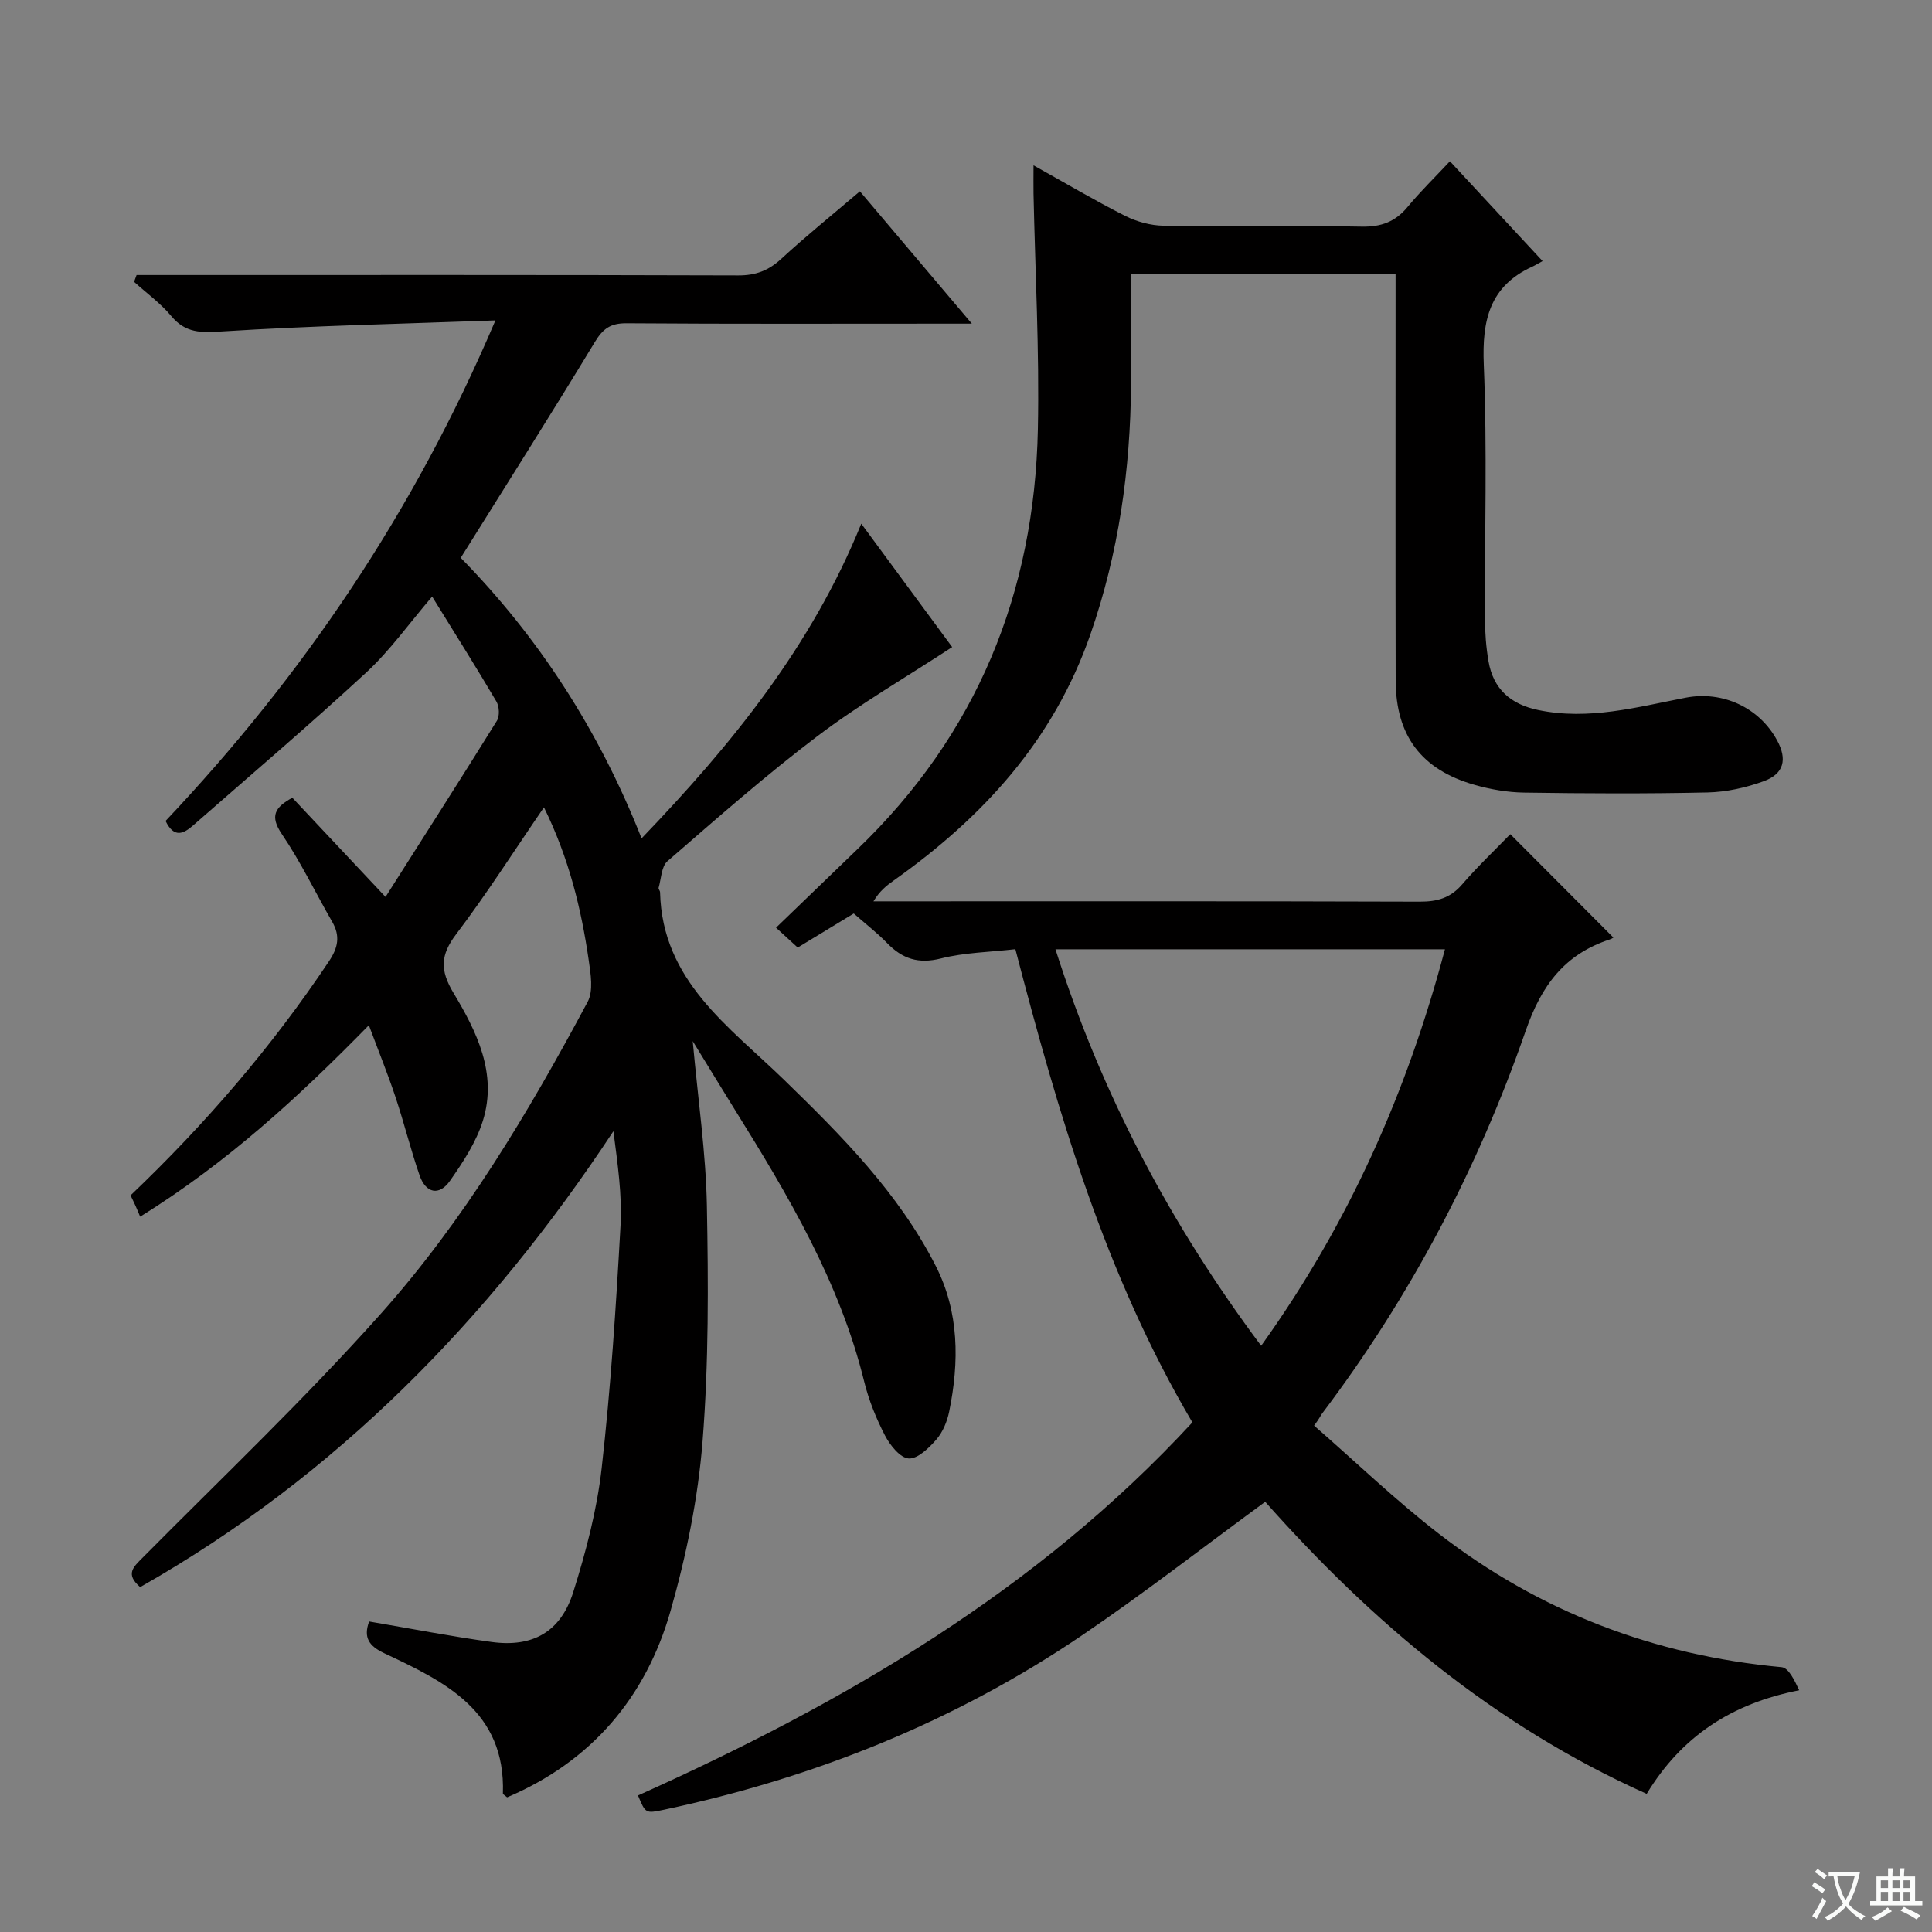 <svg enable-background="new 0 0 400 400" viewBox="0 0 400 400" xmlns="http://www.w3.org/2000/svg"><rect x="0" y="0" width="400" height="400" fill="#808080" stroke="none"/><path d="m377.9 391.2c-.2.3-.4.5-.6.8-.7-.6-1.4-1-2.2-1.5.2-.3.4-.5.5-.8.6.4 1.4.8 2.3 1.5zm-1.8 6.1c-.2-.2-.5-.4-.9-.6.4-.6.8-1.2 1.2-1.9s.7-1.3.9-1.9c.3.3.5.5.8.7-.7 1.3-1.4 2.6-2 3.7zm2.2-9c-.3.3-.5.5-.6.8-.6-.6-1.3-1.1-2-1.5.3-.3.5-.5.6-.7.6.5 1.3.9 2 1.4zm.3.2v-.9h2 4.5c-.3 1.3-.6 2.5-1 3.6s-.9 2.1-1.4 3c.4.5 1 1 1.6 1.4s1.2.8 1.9 1.1c-.3.2-.5.4-.8.8-.4-.3-1-.7-1.6-1.2s-1.2-1.1-1.6-1.6c-.5.6-1.1 1.1-1.7 1.6s-1.4.9-2.1 1.4c-.1-.3-.3-.5-.7-.8.6-.2 1.2-.5 1.9-1s1.4-1.1 2-1.8c-.5-.8-.9-1.6-1.2-2.5s-.6-2-.8-3.2c-.4.1-.7.1-1 .1zm2.5 2.7c.3 1 .7 1.7 1 2.2.3-.5.6-1.1 1-2s.6-1.9.9-3h-3.2-.4c.1.9.3 1.8.7 2.8z" fill="#fafbfa"/><path d="m396.5 388.5v1.5 3.6h1.5v.9c-.4 0-1 0-1.7 0h-7.9c-.5 0-.9 0-1.2 0v-.9h1.3v-3.5c0-.7 0-1.2 0-1.6h2.4c0-.8 0-1.4 0-1.7h1c0 .3-.1.8-.1 1.7h1.5c0-.8 0-1.4 0-1.7h1c0 .3-.1.9-.1 1.7zm-8.2 9.2c-.2-.3-.5-.5-.8-.8.8-.3 1.4-.6 1.9-.9s1-.7 1.4-1.1c.3.3.6.5.9.8-1.6 1-2.8 1.6-3.4 2zm2.6-6.8v-1.6h-1.5v1.6zm0 2.7v-1.9h-1.5v1.9zm2.4-2.7v-1.6h-1.5v1.6zm0 2.7v-1.9h-1.5v1.9zm.2 2 .7-.8c.4.2.9.5 1.6.8s1.3.7 1.8 1c-.3.3-.5.5-.8.8-.4-.3-1.5-1-3.3-1.8zm2-4.7v-1.6h-1.4v1.6zm0 2.7v-1.9h-1.4v1.9z" fill="#fafbfa"/><g fill="#010000"><path d="m132.09 371.73c42.84-19.24 82.57-42.38 114.78-77.24-18.05-30.57-27.79-64-36.65-97.97-5.29.61-10.5.68-15.41 1.92-4.66 1.18-7.98.08-11.14-3.18-2.07-2.14-4.46-3.97-6.91-6.13-3.88 2.36-7.66 4.66-11.6 7.05-1.33-1.22-2.53-2.32-4.49-4.11 5.73-5.52 11.29-10.9 16.87-16.27 24.69-23.73 36.65-53.05 37.34-86.96.33-16.24-.56-32.51-.9-48.76-.03-1.64 0-3.29 0-5.85 6.63 3.69 12.69 7.29 18.96 10.46 2.4 1.21 5.29 2 7.97 2.04 13.66.2 27.33-.07 40.99.19 4.03.08 6.97-.99 9.52-4.07 2.64-3.2 5.64-6.11 8.77-9.46 6.51 7.01 12.56 13.53 19.18 20.66-.93.51-1.5.87-2.12 1.15-8.87 4.06-10.43 11.14-10.05 20.31.72 17.47.18 34.98.24 52.48.01 2.98.23 5.99.74 8.93.98 5.71 4.55 8.89 10.28 10.08 10.46 2.18 20.45-.6 30.54-2.55 7.68-1.48 15.27 2.06 18.95 8.87 2.1 3.9 1.42 6.88-2.78 8.42-3.68 1.34-7.72 2.24-11.62 2.33-12.66.28-25.33.22-37.99.03-3.44-.05-6.97-.66-10.29-1.61-10.98-3.13-16.28-10.18-16.31-21.6-.06-26.16-.02-52.32-.02-78.48 0-1.79 0-3.58 0-5.68-18.08 0-35.67 0-54.76 0 0 7.66.05 15.23-.01 22.8-.13 17.72-2.55 34.95-8.43 51.86-7.65 21.96-22.28 37.85-40.73 50.93-1.47 1.04-2.88 2.15-4.17 4.29h5.13c35.99 0 71.99-.05 107.98.07 3.6.01 6.34-.75 8.76-3.56 3.26-3.78 6.89-7.22 9.98-10.41 7.27 7.29 14.27 14.3 21.32 21.38.28-.17-.18.24-.72.41-9.33 3.06-14.13 9.45-17.4 18.87-9.91 28.56-23.91 55.14-42.2 79.34-.29.39-.45.88-1.62 2.45 8.58 7.48 16.81 15.4 25.79 22.35 20.88 16.17 44.65 25.23 71 27.66 1.46.13 2.68 2.72 3.64 4.78-14.01 2.75-24.36 9.56-31.57 21.45-31.64-14.15-57.02-35.73-78.98-60.47-12.86 9.41-25.18 19.01-38.08 27.75-26.31 17.82-55.33 29.41-86.38 36-3.84.8-3.83.82-5.4-2.95zm167.07-175.19c-27.09 0-53.47 0-80.64 0 9.59 30.05 23.79 56.92 42.59 82.09 18.15-25.34 30.19-52.46 38.05-82.09z"/><path d="m76.42 335.71c8.44 1.43 16.86 3.08 25.34 4.24 8.52 1.17 14.33-2.07 16.93-10.34 2.63-8.35 4.9-16.98 5.88-25.66 1.88-16.66 2.97-33.42 3.9-50.16.36-6.4-.61-12.86-1.47-19.59-25.68 38.91-57.35 71.34-97.98 94.39-3.15-2.71-1.39-4.17.54-6.12 16.51-16.66 33.56-32.85 49.16-50.33 17.34-19.42 30.69-41.8 42.95-64.73 1.21-2.27.63-5.76.22-8.59-1.55-10.69-4.09-21.12-9.27-31.67-6.29 9.17-11.88 17.96-18.15 26.23-3.29 4.34-3.43 7.45-.57 12.21 4.79 7.97 9.11 16.67 6.09 26.4-1.38 4.46-4.12 8.62-6.83 12.49-2.24 3.19-5 2.56-6.28-1.11-1.85-5.32-3.19-10.82-4.97-16.16-1.6-4.81-3.51-9.52-5.54-14.95-14.61 14.91-29.25 28.39-47.35 39.64-.3-.71-.62-1.5-.97-2.27-.33-.73-.68-1.44-1.02-2.14 15.53-14.81 29.27-30.79 41.07-48.45 1.91-2.85 2.38-5.25.67-8.21-3.48-6.04-6.51-12.38-10.41-18.13-2.55-3.77-1.45-5.54 2.16-7.54 6.12 6.51 12.23 13.01 19.3 20.54 7.88-12.41 15.56-24.39 23.06-36.48.6-.97.5-2.96-.11-3.99-4.21-7.15-8.65-14.18-13.3-21.72-4.74 5.53-8.7 11.15-13.63 15.71-11.7 10.82-23.85 21.15-35.84 31.66-1.96 1.72-3.95 2.75-5.72-.91 28.42-30.08 51.45-63.98 68.29-103.63-19.49.71-38.07 1.1-56.6 2.28-4.35.28-7.54.38-10.51-3.18-2.22-2.66-5.11-4.75-7.7-7.09.17-.47.35-.94.52-1.41h5.08c39.83 0 79.66-.05 119.49.08 3.61.01 6.26-1 8.89-3.42 5.12-4.72 10.55-9.1 16.29-13.99 7.5 8.87 14.88 17.59 23.18 27.4-2.67 0-4.34 0-6.01 0-21.83 0-43.67.08-65.5-.08-3.3-.02-4.86 1.11-6.54 3.88-8.95 14.78-18.21 29.37-27.77 44.68 15.87 16.16 28.53 35.46 37.44 58.09 18.78-19.56 35.21-39.81 45.49-65.16 6.63 9 12.91 17.53 18.82 25.55-9.49 6.21-19.1 11.78-27.89 18.43-10.74 8.13-20.87 17.07-31.06 25.9-1.26 1.09-1.29 3.63-1.83 5.51-.07.26.3.61.3.93.45 18.32 14.25 27.73 25.68 38.83 11.95 11.61 23.74 23.48 31.4 38.54 4.86 9.55 4.88 19.84 2.78 30.14-.42 2.05-1.32 4.25-2.67 5.8-1.52 1.75-3.86 4.02-5.71 3.91-1.76-.11-3.86-2.73-4.9-4.73-1.82-3.51-3.35-7.28-4.3-11.12-5.08-20.68-15.77-38.66-26.86-56.46-2.68-4.31-5.31-8.65-8.66-14.1 1.12 12.33 2.72 23.15 2.93 34 .31 16.27.39 32.62-.89 48.82-.93 11.82-3.37 23.69-6.62 35.11-5.12 17.98-16.4 31.22-33.85 38.64-.45-.41-.87-.61-.87-.81.57-17.09-12.02-23.13-24.57-29.03-3.15-1.5-4.35-3.22-3.13-6.57z"/></g></svg>
